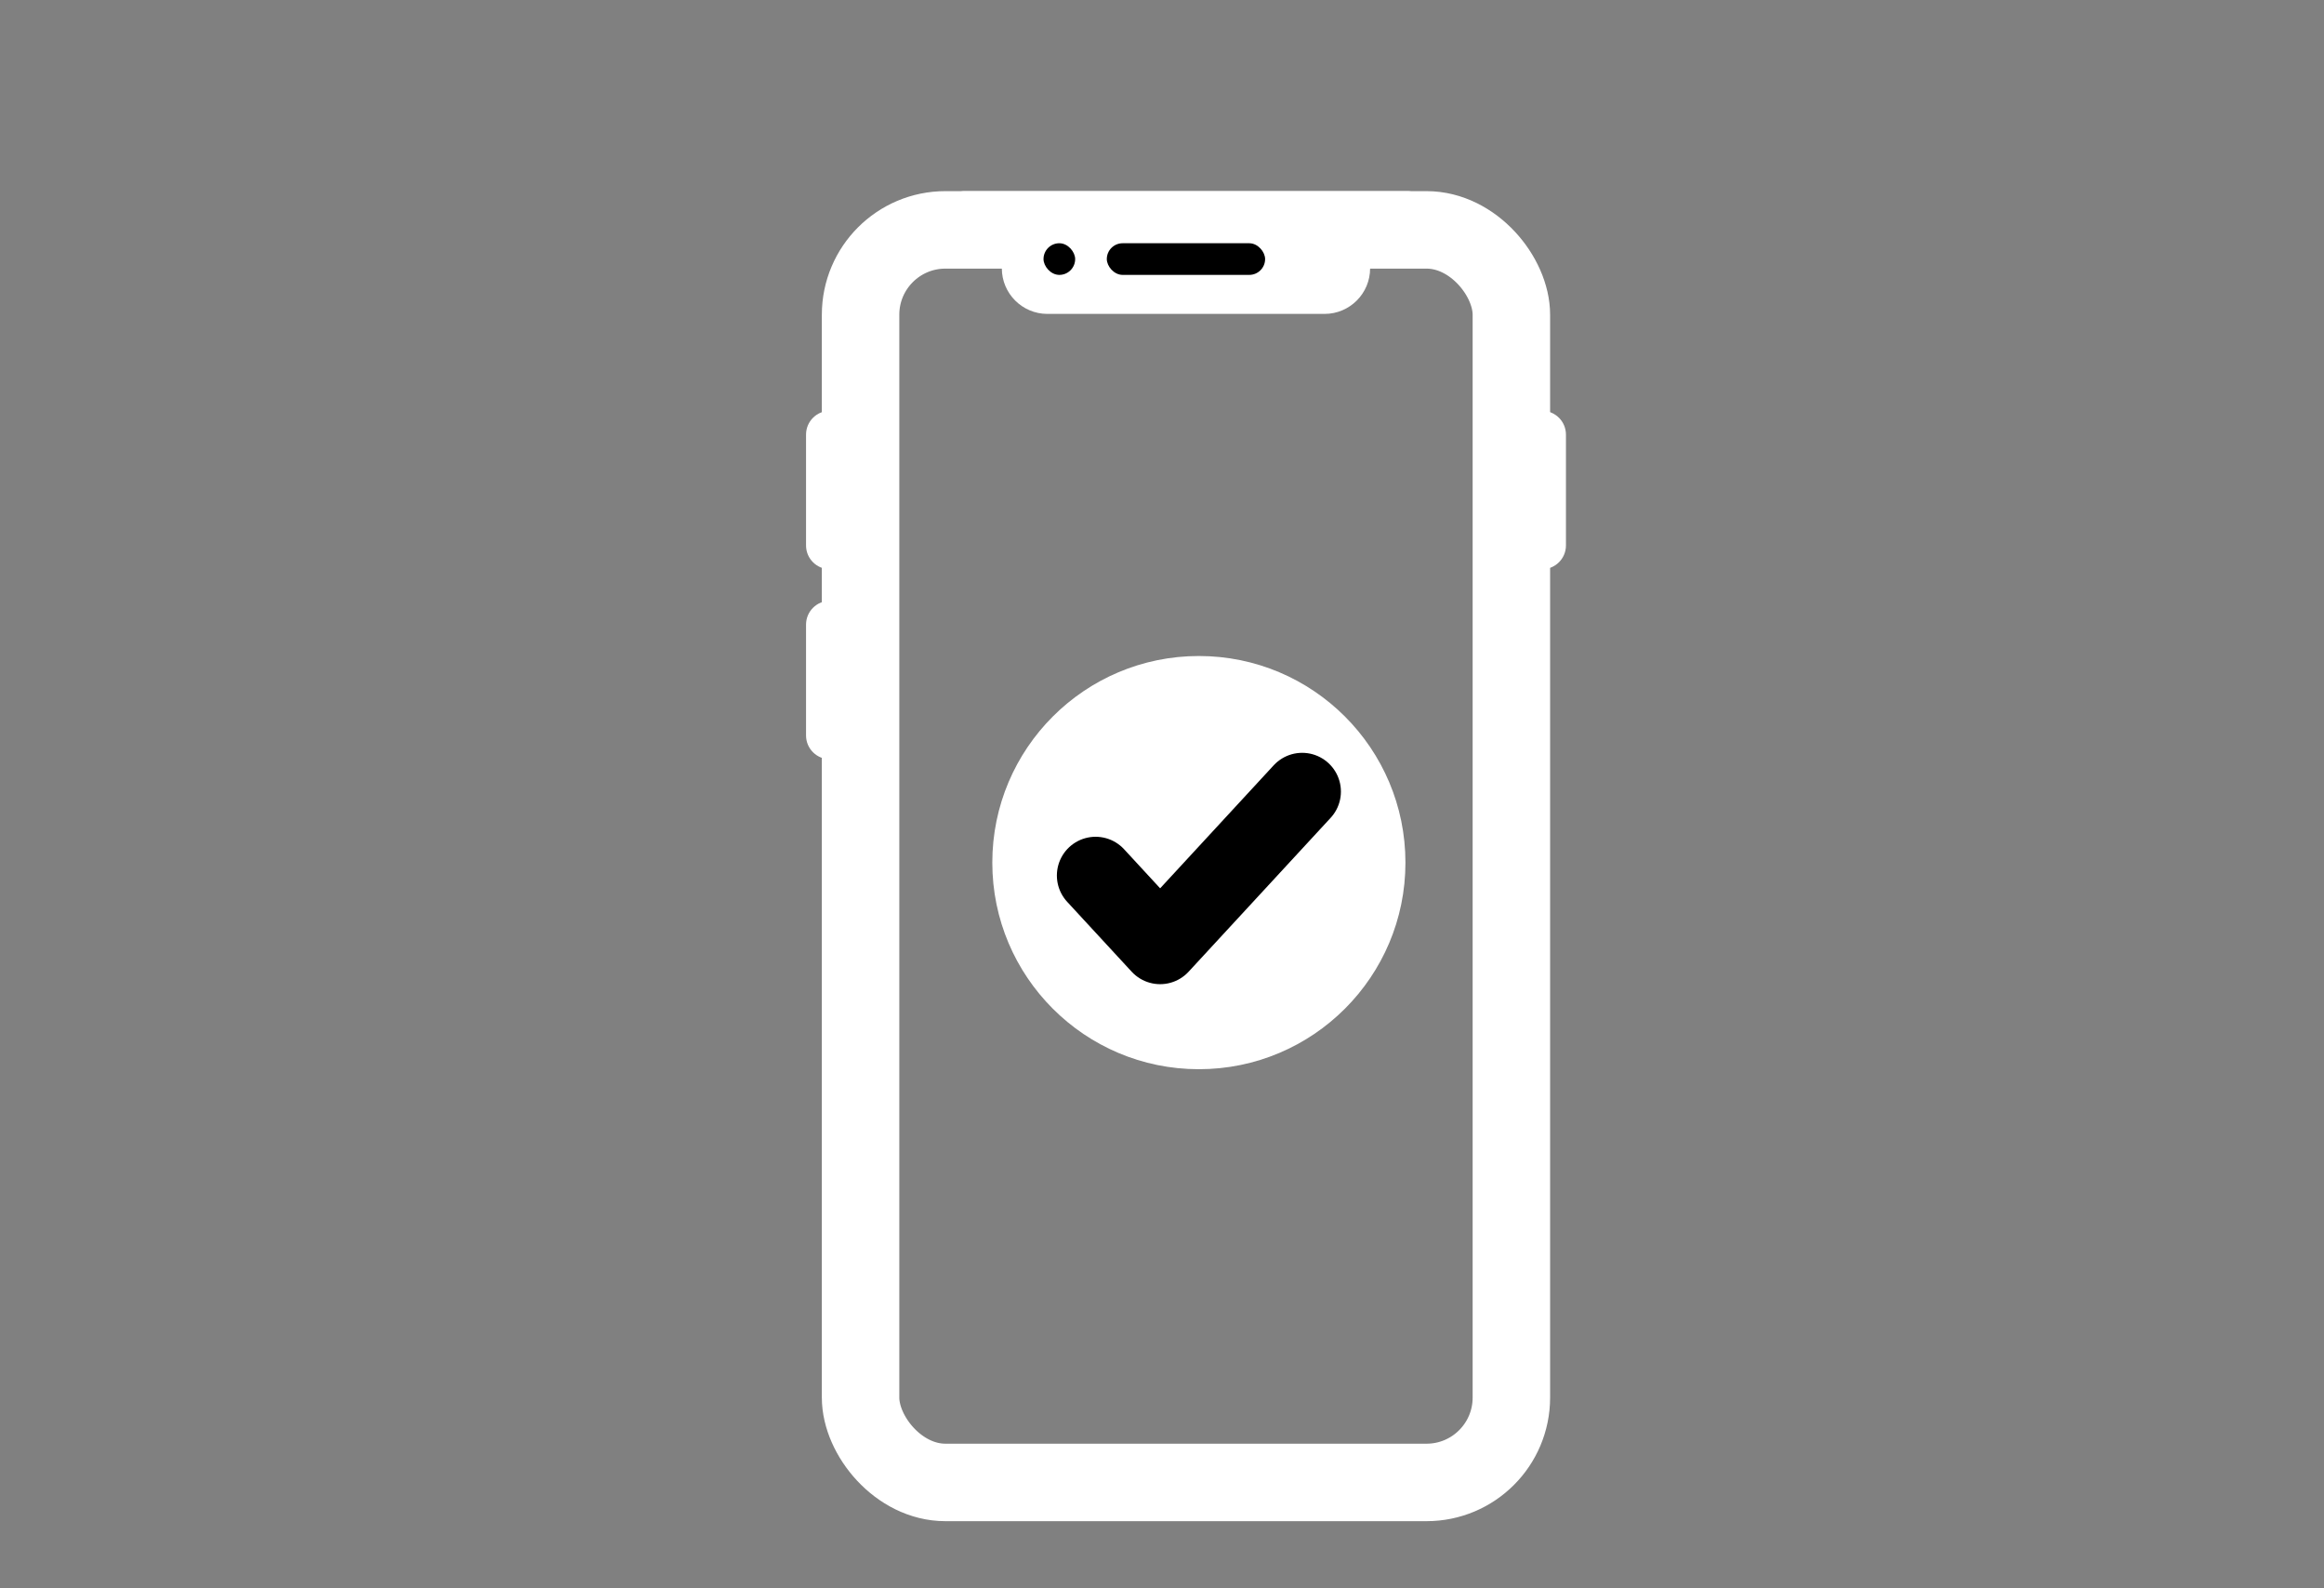 <svg width="60" height="41" viewBox="0 0 60 41" fill="none" xmlns="http://www.w3.org/2000/svg">
<rect x="0" y="0" width="60" height="41" fill="#808080" stroke="none"/>
<rect x="22.218" y="5.934" width="16.802" height="32.333" rx="2.19" stroke="white" stroke-width="2"/>
<path fill-rule="evenodd" clip-rule="evenodd" d="M25.865 4.934H24.897C24.671 4.934 24.488 5.117 24.488 5.342V5.342C24.488 5.568 24.671 5.751 24.897 5.751H25.177C25.557 5.751 25.865 6.059 25.865 6.44V6.927C25.865 7.576 26.392 8.103 27.041 8.103H34.197C34.847 8.103 35.373 7.576 35.373 6.927V6.44C35.373 6.059 35.681 5.751 36.062 5.751H36.341C36.567 5.751 36.75 5.568 36.75 5.342V5.342C36.75 5.117 36.567 4.934 36.341 4.934H35.373H25.865Z" fill="white"/>
<rect x="28.575" y="6.279" width="4.087" height="0.817" rx="0.409" fill="black"/>
<path d="M21.423 10.605C21.761 10.605 22.036 10.88 22.036 11.219L22.036 14.08C22.036 14.418 21.761 14.693 21.423 14.693V14.693C21.084 14.693 20.81 14.418 20.81 14.08L20.81 11.219C20.81 10.88 21.084 10.605 21.423 10.605V10.605Z" fill="white"/>
<path d="M21.423 15.51C21.761 15.51 22.036 15.785 22.036 16.123L22.036 18.985C22.036 19.323 21.761 19.598 21.423 19.598V19.598C21.084 19.598 20.81 19.323 20.81 18.985L20.81 16.123C20.81 15.785 21.084 15.51 21.423 15.51V15.51Z" fill="white"/>
<path d="M39.816 10.605C40.154 10.605 40.429 10.88 40.429 11.219L40.429 14.08C40.429 14.418 40.154 14.693 39.816 14.693V14.693C39.477 14.693 39.202 14.418 39.202 14.08L39.202 11.219C39.202 10.88 39.477 10.605 39.816 10.605V10.605Z" fill="white"/>
<rect x="26.941" y="6.279" width="0.817" height="0.817" rx="0.409" fill="black"/>
<circle cx="30.952" cy="22.267" r="5.333" fill="white"/>
<g clip-path="url(#clip0_562_6401)">
<path d="M33.619 20.433L29.952 24.405L28.286 22.6" stroke="black" stroke-width="2" stroke-linecap="round" stroke-linejoin="round"/>
</g>
<defs>
<clipPath id="clip0_562_6401">
<rect width="8" height="8.667" fill="white" transform="translate(26.952 18.267)"/>
</clipPath>
</defs>
</svg>
